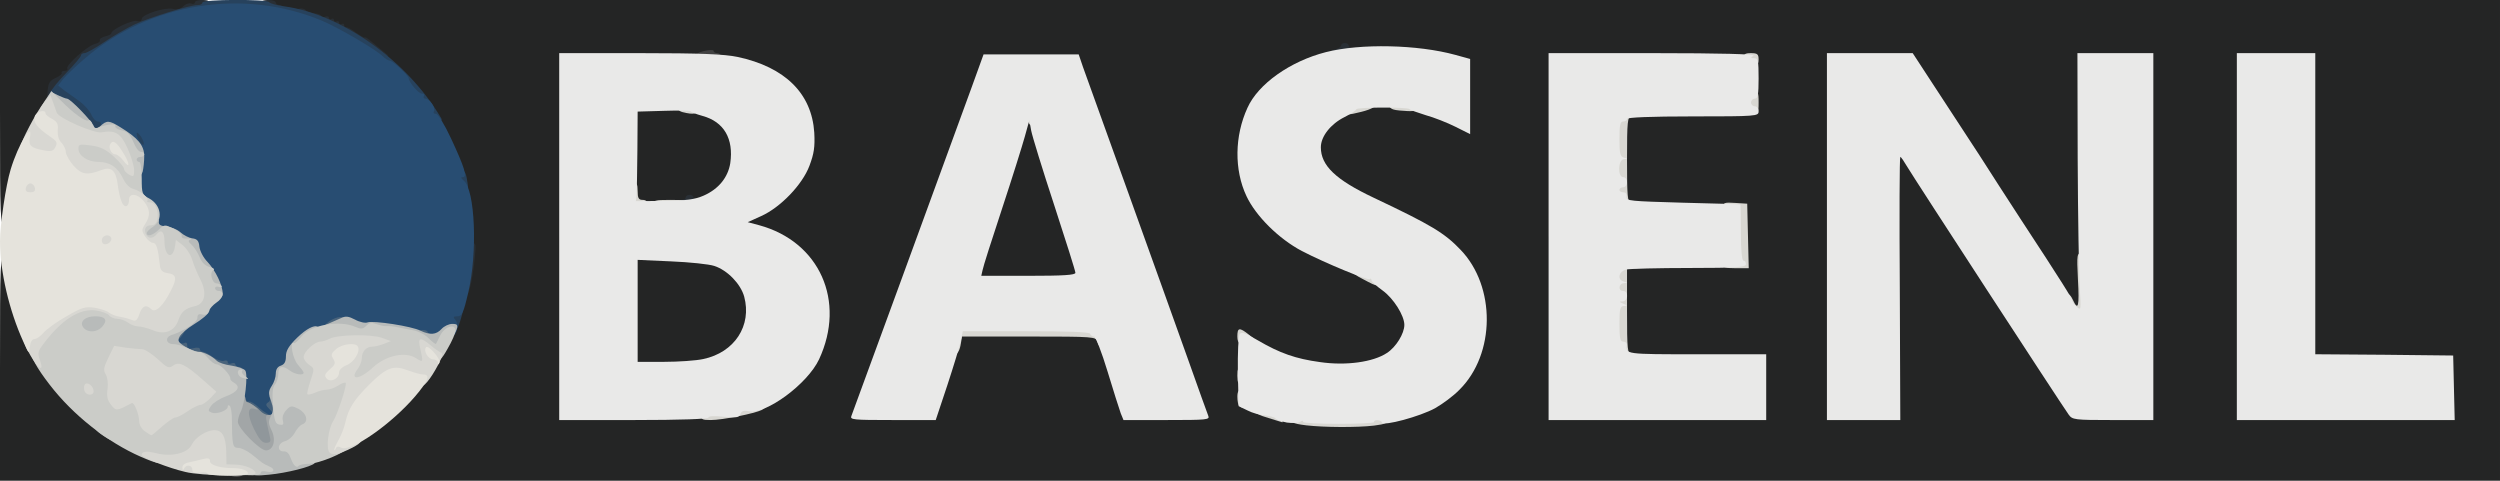 <?xml version="1.0" encoding="utf-8"?>
<!DOCTYPE svg PUBLIC "-//W3C//DTD SVG 1.0//EN" "http://www.w3.org/TR/2001/REC-SVG-20010904/DTD/svg10.dtd">
<svg version="1.0" xmlns="http://www.w3.org/2000/svg" width="494px" height="95px" viewBox="0 0 494 95" preserveAspectRatio="xMidYMid meet">
 <g fill="#242525">
  <path d="M0 72.75 c0 -21.45 0.05 -22.25 0.95 -22.25 0.75 0 1 0.50 1.30 2.90 1.10 9.05 6.65 19.60 14.05 26.65 10.70 10.10 25.35 14.50 38.95 11.70 10.20 -2.15 20.35 -8.55 27.15 -17.15 6.30 -8 10.55 -20.75 9.80 -29.10 -1.45 -15.15 -9.55 -28.75 -21.95 -36.60 -4.50 -2.90 -10.70 -5.35 -15.35 -6.15 -1.60 -0.25 -1.90 -0.50 -1.90 -1.50 l0 -1.25 220.50 0 220.50 0 0 47.50 0 47.50 -247 0 -247 0 0 -22.25z m275.80 8.75 c4.70 -1.20 8.20 -3.10 11.05 -5.95 6.85 -6.80 6.95 -17.70 0.25 -24.70 -3.20 -3.35 -5.80 -4.90 -17.20 -10.30 -8.25 -3.90 -10.40 -6.25 -10.40 -11.30 0 -4.80 1.95 -7.10 7.30 -8.50 5.25 -1.35 13.90 -0.70 19.25 1.45 l2.95 1.20 0 -5.15 0 -5.10 -2.90 -0.80 c-13.30 -3.70 -27.70 -1.20 -34.80 6 -7.25 7.30 -6.85 17.20 1.05 25 3.15 3.15 4.65 4 17.30 9.80 2.10 1 4.65 2.40 5.60 3.10 4.85 3.75 5 11.95 0.30 15 -5.55 3.60 -19.90 2.70 -27.10 -1.70 -0.95 -0.60 -1.85 -1.05 -2.05 -1.05 -0.25 0 -0.40 2.25 -0.40 5 0 5.80 -0.05 5.75 5.75 7.45 7.55 2.20 16.70 2.40 24.05 0.55z m-131.35 -0.75 c4.75 -1 9.15 -3.30 12.25 -6.40 2.90 -2.90 4.40 -5.75 5.25 -9.90 1.65 -7.90 -4.20 -15.95 -13.35 -18.40 -1.95 -0.55 -2.10 -0.70 -2.10 -2.25 0 -1.50 0.20 -1.75 2.30 -2.55 3.50 -1.35 8.25 -6.25 9.65 -10 2.45 -6.45 -0.75 -12.85 -8.20 -16.50 -4.70 -2.30 -8.30 -2.75 -23.85 -2.75 l-14.40 0 0 34.75 0 34.75 14.45 0 c10.90 0 15.35 -0.20 18 -0.75z m41.65 -7.50 l2.65 -8.25 14.70 0.15 14.70 0.10 2.60 8 2.55 8 6.60 0.15 6.60 0.15 -2.05 -5.65 c-1.10 -3.10 -3.90 -10.95 -6.20 -17.40 -2.35 -6.45 -7.05 -19.50 -10.45 -29 l-6.20 -17.25 -7.85 0 -7.90 0 -2.35 6.50 c-2.90 7.95 -15.70 42.95 -19.10 52.25 -1.40 3.70 -2.80 7.60 -3.15 8.65 l-0.70 1.85 6.45 0 6.45 0 2.65 -8.25z m161.40 3.25 l0 -5 -13.75 0 -13.75 0 0 -10 0 -10 12 0 12.05 0 -0.15 -4.85 -0.15 -4.90 -11.85 -0.15 -11.90 -0.10 0 -10 0 -10 13 0 13 0 0 -4.75 0 -4.75 -19.25 0 -19.25 0 0 34.75 0 34.75 20 0 20 0 0 -5z m26.40 -21 l-0.15 -26 1.75 0 c1.50 0 1.90 0.30 2.90 2 1.10 1.90 30.25 46.65 31.85 48.90 0.75 1.05 1.15 1.10 7.25 1.10 l6.50 0 0 -34.75 0 -34.75 -6.05 0 -6.05 0 0.20 25 0.15 25 -1.75 0 c-1.60 -0.05 -1.90 -0.30 -4 -3.65 -1.20 -2 -4.70 -7.40 -7.75 -12.10 -3.05 -4.65 -7.10 -10.90 -9 -13.90 -1.95 -2.95 -5.70 -8.75 -8.40 -12.85 l-4.90 -7.50 -7 0 -6.95 0 0 34.75 0 34.75 5.80 0 5.75 0 -0.15 -26z m109.50 21.15 l-0.15 -4.90 -13.60 -0.15 -13.65 -0.10 0 -29.75 0 -29.75 -6.25 0 -6.25 0 0 34.75 0 34.75 20 0 20.05 0 -0.15 -4.85z"/>
  <path d="M124.50 61.50 l0 -11.60 8.15 0.25 c9.05 0.25 11.10 0.75 13.60 3.20 3.65 3.55 3.80 11.80 0.20 15.85 -2.50 2.90 -4.65 3.45 -13.80 3.70 l-8.15 0.20 0 -11.60z"/>
  <path d="M124.50 30.70 l0 -10.30 7.40 0.20 c6.60 0.15 7.65 0.35 9.85 1.40 3.20 1.60 4.25 3.65 4.25 8 0 4.20 -0.65 6.50 -2.35 8.15 -2.55 2.40 -4.50 2.85 -12.15 2.85 l-7 0 0 -10.30z"/>
  <path d="M192.60 53.40 c0.10 -1.45 1.85 -7.60 3.85 -13.65 2 -6.05 4.05 -12.40 4.50 -14.10 0.75 -3.05 0.85 -3.15 2.40 -3.15 1.45 0 1.65 0.15 1.95 1.90 0.15 1 2.20 7.60 4.50 14.60 2.60 7.85 4.20 13.60 4.20 14.90 l0 2.10 -10.80 0 -10.80 0 0.20 -2.60z"/>
  <path d="M0 22.25 l0 -22.25 20 0 20 0 0 1.15 c0 0.85 -0.45 1.25 -2 1.75 -1.10 0.30 -2.75 0.60 -3.65 0.60 -2.30 0 -4.85 0.95 -4.85 1.80 0 0.45 -0.55 0.70 -1.55 0.70 -1.55 0 -4.45 1.35 -4.45 2.10 0 0.20 -0.35 0.40 -0.75 0.40 -0.45 0 -0.90 0.30 -1.05 0.70 -0.15 0.40 -0.80 0.85 -1.50 1 -1.30 0.35 -5.20 3.60 -5.20 4.40 0 0.65 -0.95 1.50 -2.60 2.35 -1.05 0.55 -1.40 1.10 -1.40 2.20 0 0.85 -0.55 2.20 -1.20 3.05 -1.50 2.05 -4.70 8.35 -5.85 11.65 -0.50 1.45 -1.15 4.45 -1.50 6.65 -0.45 3.40 -0.70 4 -1.50 4 -0.90 0 -0.95 -0.80 -0.95 -22.25z"/>
 </g>
 <g fill="#292f35">
  <path d="M91.20 56.65 c0.15 -1.35 0.45 -3.80 0.65 -5.50 0.25 -2.70 0.45 -3.15 1.30 -3.15 0.90 0 0.95 0.20 0.65 3.15 -0.60 5.30 -1.30 7.85 -2.15 7.85 -0.65 0 -0.70 -0.40 -0.45 -2.35z"/>
  <path d="M134 40.25 c0 -0.40 0.35 -0.75 0.75 -0.75 0.40 0 0.75 -0.20 0.75 -0.50 0 -0.25 0.35 -0.50 0.75 -0.50 0.40 0 0.75 0.20 0.75 0.50 0 0.25 0.35 0.35 0.75 0.20 0.50 -0.20 0.75 0 0.75 0.75 0 0.90 -0.30 1.05 -2.25 1.05 -1.65 0 -2.25 -0.20 -2.25 -0.75z"/>
  <path d="M9.40 18 c0.15 -1.60 0.45 -2.10 1.60 -2.60 0.80 -0.35 1.30 -0.80 1.20 -1 -0.15 -0.20 0.10 -0.40 0.55 -0.40 0.45 0 0.70 -0.20 0.55 -0.45 -0.40 -0.60 3.90 -4.45 5.40 -4.85 0.70 -0.15 1.15 -0.50 1.05 -0.75 -0.15 -0.25 0.30 -0.55 1 -0.75 0.70 -0.15 1.25 -0.45 1.25 -0.65 0 -0.70 4.10 -2.65 5.05 -2.40 0.60 0.15 0.95 0 0.95 -0.40 0 -0.90 4.60 -2.35 6.15 -2 0.80 0.20 1.50 0.05 2.05 -0.50 0.45 -0.45 1.15 -0.70 1.55 -0.55 0.40 0.15 0.75 0.05 0.75 -0.20 0 -0.30 0.70 -0.50 1.50 -0.50 1.25 0 1.50 0.20 1.50 1.20 0 1.10 -0.25 1.25 -2.85 1.60 -1.60 0.15 -3.10 0.50 -3.40 0.70 -0.25 0.20 -1.75 0.75 -3.25 1.25 -3.15 1 -6.75 2.85 -10.50 5.45 -1.45 1 -2.90 1.80 -3.30 1.80 -0.40 0 -0.70 0.20 -0.70 0.45 0 0.25 -1.35 1.85 -3 3.55 -1.65 1.70 -3 3.30 -3 3.55 0 0.25 -0.50 0.45 -1.15 0.45 -1 0 -1.10 -0.20 -0.95 -2z"/>
  <path d="M262.50 10.80 c0 -0.40 0.55 -0.85 1.25 -1 0.70 -0.20 1.25 -0.55 1.25 -0.80 0 -0.30 0.35 -0.50 0.75 -0.50 0.40 0 0.75 0.25 0.75 0.50 0 0.30 0.35 0.50 0.75 0.50 1.40 0 0.75 1.35 -0.80 1.70 -2.55 0.50 -3.95 0.35 -3.95 -0.40z"/>
  <path d="M73 10.25 c0 -0.40 -0.45 -0.75 -1 -0.75 -0.65 0 -1 -0.35 -1 -1 0 -0.80 -0.35 -1 -1.50 -1 -0.80 0 -2.20 -0.45 -3.10 -1 -0.90 -0.55 -2.05 -1 -2.50 -1 -0.50 0 -0.90 -0.20 -0.90 -0.50 0 -0.25 -0.35 -0.50 -0.75 -0.50 -0.40 0 -0.75 -0.20 -0.75 -0.50 0 -0.25 -0.65 -0.50 -1.50 -0.50 -1.15 0 -1.50 -0.25 -1.50 -0.95 0 -0.95 1.45 -1.20 2.05 -0.40 0.20 0.25 0.90 0.50 1.65 0.50 0.70 0.05 1.30 0.30 1.30 0.55 0 0.20 0.35 0.30 0.75 0.10 0.40 -0.15 0.75 -0.05 0.75 0.25 0 0.30 0.25 0.35 0.50 0.20 0.30 -0.15 0.50 -0.05 0.50 0.25 0 0.30 0.25 0.40 0.50 0.25 0.30 -0.15 0.50 -0.05 0.50 0.25 0 0.30 0.25 0.40 0.50 0.25 0.30 -0.15 0.50 -0.05 0.50 0.20 0 0.30 0.15 0.50 0.40 0.45 0.20 -0.10 1.05 0.35 1.85 1 0.85 0.60 1.60 1.05 1.75 1 0.15 -0.10 0.60 0.15 1 0.50 0.40 0.35 1.45 1.20 2.25 1.85 l1.50 1.25 -1.85 0 c-1.35 0 -1.90 -0.20 -1.90 -0.75z"/>
  <path d="M51.85 2.15 c-0.20 -0.15 -0.35 -0.75 -0.35 -1.25 0 -0.65 0.40 -0.90 1.50 -0.90 0.85 0 1.50 0.25 1.50 0.50 0 0.30 0.35 0.50 0.75 0.50 0.40 0 0.75 0.35 0.75 0.75 0 0.55 -0.55 0.75 -1.90 0.75 -1.05 0 -2.10 -0.15 -2.25 -0.35z"/>
 </g>
 <g fill="#414141">
  <path d="M137 11.30 c0 -0.40 0.90 -0.90 2 -1.20 1.15 -0.25 2 -0.30 2 -0.05 0 0.25 0.35 0.45 0.75 0.45 0.40 0 0.75 0.35 0.75 0.75 0 0.60 -0.65 0.75 -2.75 0.75 -2 0 -2.75 -0.20 -2.75 -0.70z"/>
 </g>
 <g fill="#27425d">
  <path d="M88.60 64.90 c-0.35 -0.35 -0.60 -1.35 -0.60 -2.25 0 -1.55 0.10 -1.65 1.75 -1.65 2 0 1.95 -0.05 1.15 2.55 -0.60 2 -1.25 2.40 -2.30 1.35z"/>
  <path d="M90.15 37.15 c-0.35 -0.10 -0.65 -1 -0.65 -1.95 0 -1.45 0.15 -1.70 1.20 -1.70 0.90 0 1.25 0.35 1.50 1.55 0.15 0.85 0.30 1.75 0.30 2 0 0.50 -1.35 0.55 -2.35 0.10z"/>
  <path d="M25.90 29 c-0.35 -0.90 -1 -1.50 -1.55 -1.50 -1.45 0 -2.35 -1.25 -2.35 -3.20 0 -1.70 0.10 -1.80 1.75 -1.80 0.95 0 1.75 0.25 1.75 0.50 0 0.30 0.35 0.50 0.75 0.50 0.40 0 0.75 0.25 0.75 0.50 0 0.30 0.35 0.50 0.80 0.50 1.30 0 2.15 1.55 2.20 3.90 0 2.05 -0.05 2.10 -1.70 2.10 -1.45 0 -1.85 -0.25 -2.40 -1.50z"/>
  <path d="M17 26.50 c0 -0.60 -4.55 -5.50 -5.10 -5.50 -0.20 0 -0.90 -0.20 -1.65 -0.50 -1.25 -0.45 -1.25 -0.55 -0.50 -1.95 0.40 -0.85 2 -2.80 3.50 -4.30 1.50 -1.55 2.75 -3.05 2.75 -3.30 0 -0.25 0.30 -0.45 0.70 -0.45 0.35 0 2.10 -0.95 3.85 -2.15 1.75 -1.20 4.45 -2.75 6 -3.50 3 -1.40 10.95 -3.85 12.50 -3.85 0.55 0 0.95 -0.20 0.95 -0.50 0 -0.65 12.85 -0.70 13.20 -0.05 0.20 0.25 1.50 0.60 2.95 0.80 11.40 1.55 24.45 10.85 31.05 22.15 0.25 0.45 -0.15 0.60 -1.40 0.60 -1.65 0 -1.80 -0.10 -1.80 -1.50 0 -1.05 -0.25 -1.50 -0.85 -1.50 -0.90 0 -4.15 -3.40 -4.15 -4.35 0 -0.35 -0.45 -0.85 -1 -1.15 -0.55 -0.30 -1 -0.85 -1 -1.25 0 -0.40 -0.45 -0.75 -1 -0.75 -0.55 0 -1.45 -0.45 -1.95 -0.95 -1.25 -1.25 -8.60 -5.55 -11.80 -6.90 -5.15 -2.20 -10.70 -3.30 -16.25 -3.25 -5.10 0 -5.85 0.15 -15 2.70 -1.25 0.35 -2.55 0.90 -2.90 1.25 -0.35 0.35 -1 0.65 -1.35 0.65 -0.40 0 -1.30 0.60 -2.10 1.30 -0.75 0.70 -2 1.40 -2.75 1.55 -0.75 0.15 -1.40 0.45 -1.40 0.70 0 0.75 -4.25 4.40 -5.10 4.45 -0.55 0 -0.90 0.40 -0.90 0.95 0 0.55 0.40 1.10 0.90 1.25 1.25 0.40 3.95 3.10 4.35 4.30 0.15 0.55 0.65 1 1.05 1 0.60 0 0.70 0.50 0.60 2.15 -0.15 2.10 -0.15 2.10 -2.25 2.25 -1.35 0.10 -2.15 -0.05 -2.15 -0.40z"/>
 </g>
 <g fill="#284d72">
  <path d="M49.85 82.25 c-0.75 -0.70 -1.70 -1.25 -2.10 -1.25 -0.50 0 -0.75 -0.90 -0.85 -3.35 l-0.15 -3.35 -2.55 -0.80 c-1.35 -0.40 -3.15 -1.15 -3.90 -1.65 -0.75 -0.50 -2.15 -1.05 -3.10 -1.20 -0.95 -0.15 -1.70 -0.45 -1.70 -0.65 0 -0.20 -0.45 -0.50 -1 -0.65 -0.75 -0.20 -1 -0.70 -1 -2.05 0 -1 0.25 -1.80 0.50 -1.80 0.30 0 0.50 -0.35 0.50 -0.75 0 -0.40 1.10 -1.45 2.50 -2.30 1.40 -0.85 2.50 -1.75 2.50 -2 0 -0.30 0.60 -1.05 1.30 -1.70 1.55 -1.45 1.35 -2.55 -1.05 -5.20 -0.90 -1 -1.75 -2.50 -1.85 -3.30 -0.10 -1.15 -0.45 -1.55 -1.40 -1.65 -0.70 -0.10 -1.70 -0.60 -2.25 -1.10 -0.55 -0.50 -1.80 -1 -2.75 -1.10 -1.70 -0.15 -1.75 -0.20 -1.90 -2.55 -0.15 -2.05 -0.35 -2.45 -1.70 -3.15 l-1.55 -0.80 0.30 -5.50 0.30 -5.45 -1.50 -0.55 c-0.80 -0.25 -1.45 -0.70 -1.45 -0.95 0 -0.25 -0.35 -0.45 -0.75 -0.45 -0.40 0 -1.15 -0.20 -1.65 -0.45 -0.45 -0.30 -1.65 -0.65 -2.65 -0.80 -1.40 -0.20 -2 -0.60 -2.40 -1.65 -0.35 -0.75 -1.40 -1.90 -2.35 -2.60 -1 -0.70 -2.40 -1.75 -3.10 -2.40 l-1.35 -1.10 1.50 0.75 c0.85 0.40 1.75 0.75 2 0.75 0.60 0 5 4.55 5.35 5.50 0.10 0.35 0.45 0.50 0.80 0.30 0.80 -0.50 0.75 -1.30 -0.10 -1.30 -0.35 0 -0.95 -0.60 -1.25 -1.35 -0.35 -0.80 -1.40 -1.95 -2.35 -2.65 -0.95 -0.70 -2.30 -1.65 -3 -2.15 l-1.20 -0.95 1 -1.30 c0.60 -0.70 2.45 -2.50 4.15 -3.95 12.80 -11.10 31.55 -14.10 47.10 -7.50 3.20 1.35 10.55 5.65 11.80 6.90 0.50 0.50 1.20 0.95 1.50 0.95 0.55 0 3.70 2.95 3.70 3.45 0.05 0.80 1.95 3.05 2.60 3.05 0.40 0 0.55 0.20 0.40 0.50 -0.15 0.25 0 0.50 0.35 0.50 0.80 0 2.05 1.85 1.65 2.50 -0.20 0.30 0 0.50 0.40 0.50 0.40 0 1.70 2.10 3 4.90 2.65 5.70 3.25 7.60 2.30 7.60 -0.45 0 -0.40 0.20 0.15 0.65 2.30 1.80 2.80 14.35 0.90 22.25 -0.90 3.95 -1.25 4.60 -2.10 4.60 -0.85 0 -0.90 0.15 -0.40 0.75 0.90 1.10 0.20 3.20 -1.30 3.75 -1.80 0.70 -4.95 0.60 -6.85 -0.20 -1.95 -0.80 -6.85 -1.50 -9.70 -1.35 -1.10 0.05 -2.50 -0.15 -3.10 -0.55 -0.85 -0.55 -1.25 -0.50 -2.50 0.25 -0.80 0.45 -2.05 0.85 -2.75 0.85 -1.90 0 -5.80 3.95 -5.80 5.90 0 1.10 -0.30 1.60 -1 1.85 -0.70 0.20 -1 0.75 -1 1.75 0 0.80 -0.25 1.60 -0.50 1.75 -0.35 0.20 -0.40 1.40 -0.20 3.30 l0.35 2.95 -2.20 0 c-1.60 -0.05 -2.60 -0.35 -3.60 -1.25z m-22.05 -55.35 c-0.45 -0.60 -0.80 -0.85 -0.80 -0.50 0 0.90 1.20 2.70 1.40 2.10 0.10 -0.25 -0.20 -1 -0.60 -1.60z"/>
 </g>
 <g fill="#616160">
  <path d="M45.90 94.10 c-1.70 -0.35 -1 -1.60 0.85 -1.60 1.15 0 1.75 0.25 1.75 0.70 0 0.75 -1.25 1.20 -2.60 0.90z"/>
 </g>
 <g fill="#49637b">
  <path d="M49.40 82.25 c-1.10 -0.95 -1.40 -1.60 -1.35 -3.10 0.05 -1.20 0.15 -1.50 0.30 -0.75 0.15 0.65 0.50 1.05 0.80 0.95 0.35 -0.10 1.25 0.45 2.10 1.25 2 1.85 3.80 2 1.90 0.15 -0.65 -0.65 -0.70 -0.90 -0.15 -1.25 0.35 -0.20 0.45 -0.65 0.30 -0.95 -0.25 -0.35 0.10 -0.55 0.90 -0.55 1.20 0 1.30 0.15 1.30 2.45 0 2.10 -0.15 2.45 -1.10 2.75 -2.15 0.55 -3.65 0.25 -5 -0.95z"/>
  <path d="M42.65 73.45 c-0.90 -0.25 -1.65 -0.80 -1.65 -1.20 0 -0.45 -0.80 -0.80 -2.25 -1.05 -1.25 -0.15 -2.25 -0.50 -2.25 -0.75 0 -0.25 -0.40 -0.45 -0.95 -0.45 -1 0 -1.55 -1.30 -1.55 -3.85 0 -1.50 0.15 -1.65 1.50 -1.65 1.40 0 1.45 0.05 0.90 1.15 -0.35 0.60 -0.85 1.25 -1.10 1.40 -0.55 0.45 0.55 1.10 1.20 0.70 0.30 -0.15 0.50 0.05 0.50 0.50 0 0.65 0.30 0.80 1.25 0.55 0.70 -0.20 1.25 -0.10 1.25 0.20 0 0.25 0.25 0.50 0.55 0.50 0.30 0 1.20 0.45 2 1.05 0.80 0.55 1.80 0.90 2.20 0.75 0.40 -0.15 0.75 -0.05 0.75 0.25 0 0.30 0.35 0.45 0.75 0.25 0.40 -0.15 0.75 -0.05 0.75 0.20 0 0.30 0.35 0.50 0.75 0.50 0.40 0 0.75 0.35 0.75 0.75 0 0.85 -2.70 0.95 -5.35 0.20z"/>
  <path d="M82.50 66.35 c0 -0.80 0.30 -1.15 1 -1.15 0.55 0 1 0.20 1 0.40 0 0.20 0.35 0.40 0.75 0.40 0.40 0 0.75 0.35 0.75 0.75 0 0.50 -0.55 0.75 -1.75 0.75 -1.50 0 -1.75 -0.15 -1.75 -1.15z"/>
  <path d="M64 64.75 c0 -0.75 2.05 -2.10 3.20 -2.10 1.05 0 1.30 0.20 1.30 1.15 0 1.10 -0.20 1.20 -2.25 1.20 -1.25 0 -2.25 -0.10 -2.25 -0.25z"/>
 </g>
 <g fill="#747373">
 </g>
 <g fill="#77818a">
 </g>
 <g fill="#90979b">
  <path d="M48.80 86.45 c-1.20 -2.35 -1.75 -6.35 -1 -7.10 0.40 -0.40 2.80 0.85 3.65 1.85 0.40 0.45 1.10 0.80 1.60 0.80 1.20 0 1.95 1.85 1.95 4.80 l0 2.20 -2.45 0 c-2.50 0 -2.50 0 -3.75 -2.55z"/>
 </g>
 <g fill="#a2a6a7">
  <path d="M47.80 88.15 c-2 -2.10 -2.30 -2.65 -2.30 -4.60 0 -3 0.95 -5.55 2.10 -5.55 0.50 0 0.90 0.35 0.90 0.75 0 0.40 0.20 0.75 0.40 0.75 0.25 0 0.85 0.35 1.40 0.80 0.85 0.70 0.85 0.75 0.05 0.50 -1.50 -0.50 -1.55 1.10 -0.15 4 1 2 1.60 2.70 2.35 2.70 0.85 0 1 -0.25 0.80 -1.10 -1 -4.50 -1 -4.40 -0.15 -4.40 0.45 0 0.80 -0.35 0.80 -0.75 0 -0.40 0.25 -0.75 0.50 -0.75 0.30 0 0.50 0.75 0.50 1.70 0 0.95 0.25 1.90 0.50 2.05 0.65 0.40 0.65 3.30 0 4.95 -0.40 1.15 -0.75 1.30 -2.95 1.30 -2.30 0 -2.65 -0.15 -4.75 -2.35z"/>
 </g>
 <g fill="#b8bbba">
  <path d="M50 93.45 c0 -0.95 -3.20 -3.45 -4.45 -3.45 -0.85 0 -1.05 -0.30 -1.05 -1.70 0 -3.25 -0.55 -4.80 -1.70 -4.80 -2.45 0 -3.30 -0.55 -3.30 -2.10 0 -2.10 0.85 -3.40 2.80 -4.20 0.95 -0.40 1.70 -0.90 1.70 -1.10 -0.05 -0.70 -1.95 -2.60 -2.65 -2.60 -0.35 0 -1.10 -0.45 -1.60 -1 -0.50 -0.55 -1.30 -1 -1.85 -1 -0.55 0 -0.90 -0.35 -0.90 -1 0 -0.90 -0.35 -1 -2.75 -1 l-2.75 0 0 -2.25 c0 -1.75 0.20 -2.35 0.90 -2.55 0.45 -0.15 1.25 -0.50 1.70 -0.75 0.50 -0.25 1.45 -0.45 2.15 -0.45 1.05 0 1.25 -0.25 1.25 -1.50 0 -1.40 0.10 -1.50 2 -1.50 2.95 0 2.45 1.35 -1.35 3.70 -1.15 0.70 -2.35 1.75 -2.65 2.30 -0.45 0.85 -0.30 1.15 1.10 2 0.90 0.55 2.05 1 2.55 1 1.05 0 2.75 0.85 3.70 1.80 0.35 0.35 1.65 0.80 2.90 0.95 1.20 0.20 2.45 0.60 2.70 0.95 0.60 0.70 -0.05 6.65 -0.90 8.20 -0.30 0.55 -0.55 1.45 -0.55 1.95 0 1.25 4.35 5.65 5.55 5.65 1.50 0 2.05 -2.10 1.10 -4 -0.65 -1.35 -0.65 -1.80 -0.10 -2.80 0.50 -1 0.50 -1.55 0 -3 -0.55 -1.50 -0.50 -1.95 0.15 -2.95 0.45 -0.65 0.80 -1.75 0.80 -2.45 0 -0.80 0.35 -1.35 1 -1.55 0.70 -0.25 1 -0.75 1 -1.85 0 -1.10 0.55 -2.05 2.25 -3.70 3.70 -3.60 5.95 -2.60 2.50 1.15 -1.70 1.85 -1.70 1.90 -0.75 2.90 0.65 0.65 1 1.75 1 2.90 0 1.70 -0.10 1.85 -1.45 1.85 -1.35 0 -1.40 0.10 -1.10 1.65 0.25 1.05 0.80 1.80 1.70 2.25 1.20 0.60 1.35 0.95 1.35 3.15 0 1.75 -0.20 2.55 -0.75 2.80 -0.90 0.30 -2.25 2.70 -2.25 3.90 0 0.50 0.50 0.75 1.45 0.75 1.60 0 2.45 0.80 1.70 1.55 -0.70 0.70 -5.40 1.90 -9 2.25 -2.50 0.25 -3.15 0.20 -3.15 -0.35z"/>
  <path d="M20.40 86.10 c-1.45 -0.95 -1.90 -1.55 -1.90 -2.65 0 -1.25 0.20 -1.45 1.45 -1.45 0.75 0 2.10 0.25 3 0.55 1.35 0.45 1.55 0.80 1.55 2.25 0 1.35 -0.20 1.70 -0.95 1.70 -0.55 0 -1.05 0.20 -1.15 0.45 -0.05 0.25 -1 -0.15 -2 -0.85z"/>
  <path d="M33.60 84.90 c0.15 -2.10 0.20 -2.15 2.05 -2.30 l1.90 -0.15 -0.15 2.15 c-0.15 2.10 -0.20 2.15 -2.05 2.30 l-1.90 0.15 0.15 -2.15z"/>
  <path d="M83.70 68.80 c-0.60 -1.60 -3.80 -2.45 -9.45 -2.60 -9.90 -0.30 -12.65 -0.95 -9.35 -2.25 0.75 -0.35 1.85 -0.80 2.50 -1.10 0.90 -0.45 1.50 -0.35 2.75 0.30 0.90 0.50 2.05 0.75 2.50 0.55 1.10 -0.40 8.70 0.75 10.45 1.65 1.90 0.90 3.10 0.80 4.15 -0.35 0.50 -0.55 1.45 -1 2.10 -1 1 0 1.15 0.20 0.90 1.05 -0.20 0.60 -0.80 1.50 -1.30 2 -0.50 0.50 -0.95 1.30 -0.95 1.70 0 1 -3.90 1.05 -4.30 0.05z"/>
  <path d="M15.10 66.40 c-0.85 -0.85 -0.75 -4.15 0.10 -4.85 0.45 -0.35 2 -0.55 3.90 -0.45 l3.15 0.15 0.15 1.90 c0.25 2.80 -0.90 3.85 -4.15 3.85 -1.40 0 -2.80 -0.25 -3.15 -0.60z"/>
  <path d="M40.45 56.50 c-0.35 -1.35 -0.90 -2.50 -1.25 -2.50 -0.30 0 -0.90 -0.75 -1.25 -1.60 -0.75 -1.90 -1.30 -2.50 -2.85 -3.35 -0.60 -0.30 -1.10 -0.90 -1.10 -1.30 0 -0.85 -1.30 -1 -1.75 -0.25 -0.15 0.30 -1.30 0.50 -2.55 0.50 l-2.20 0 0 -2 c0 -1.45 0.25 -2.10 0.95 -2.50 1.50 -0.80 3.10 -0.65 2.95 0.30 -0.10 0.60 0.30 0.85 1.50 0.95 0.90 0.10 2.15 0.60 2.75 1.15 0.60 0.55 1.65 1.10 2.35 1.20 0.95 0.10 1.30 0.50 1.40 1.65 0.10 0.85 0.80 2.20 1.60 3 1.55 1.65 3 4.60 3 6.25 0 0.75 -0.35 1 -1.45 1 -1.35 0 -1.50 -0.20 -2.10 -2.50z"/>
  <path d="M26.50 34.25 c0 -0.40 -0.20 -0.75 -0.50 -0.75 -0.25 0 -0.50 -0.45 -0.50 -1 0 -0.55 -0.25 -1.90 -0.60 -2.95 -0.60 -1.85 -0.75 -2 -3.50 -2.60 -1.60 -0.35 -2.90 -0.85 -2.90 -1.05 0 -0.20 -0.70 -0.40 -1.55 -0.40 -0.85 0 -2.20 -0.50 -2.95 -1.10 -0.80 -0.65 -2 -1.55 -2.70 -2.05 -0.95 -0.65 -1.30 -1.35 -1.30 -2.60 0 -1.70 0 -1.70 1.40 -0.95 0.75 0.35 1.60 0.70 1.85 0.70 0.65 0 5 4.50 5.35 5.55 0.20 0.60 0.40 0.55 1.25 -0.15 1.25 -1.15 1.70 -1.15 3.95 0.25 3.45 2.10 4.70 3.60 4.70 5.70 0 1.05 -0.15 2.40 -0.30 3.05 -0.35 1.25 -1.70 1.55 -1.70 0.35z"/>
 </g>
 <g fill="#cbccc8">
  <path d="M45.50 93.55 l-2.25 -0.30 -0.15 -2.75 c-0.10 -1.50 -0.35 -2.95 -0.60 -3.20 -0.55 -0.55 -3 0.95 -3 1.90 0 1.15 -1.15 1.70 -4.65 2.20 -3.20 0.40 -3.55 0.35 -7.05 -1.15 -6.60 -2.90 -13.35 -8.20 -18 -14.25 -2.55 -3.30 -3.80 -5.55 -3.80 -7 0 -2.10 4.30 -6.80 7.70 -8.55 1.90 -0.90 2.65 -1.05 5.45 -0.75 1.85 0.20 3.55 0.70 3.90 1.10 0.30 0.40 1.05 0.70 1.65 0.70 0.60 0 1.55 0.35 2.10 0.75 0.50 0.40 1.45 0.75 2.10 0.75 0.65 0 1.65 0.25 2.20 0.55 0.90 0.50 1.25 0.40 2 -0.55 0.50 -0.60 0.90 -1.45 0.90 -1.90 0 -1 1.45 -2.05 2.90 -2.10 1.35 0 1.95 -1.20 1.15 -2.20 -0.30 -0.40 -0.85 -1.65 -1.20 -2.85 l-0.65 -2.20 -2.15 0.20 c-2.35 0.15 -3.05 -0.35 -3.05 -2.30 0 -0.95 -0.25 -1.15 -1.75 -1.15 -1.40 0 -1.80 -0.20 -2.05 -1.20 -0.55 -2.20 -0.05 -4.05 1.20 -4.20 1.35 -0.20 1.45 -1.10 0.10 -1.45 -0.65 -0.15 -1 -0.70 -1 -1.45 0 -1 -0.25 -1.20 -1.50 -1.20 -1.50 0 -3.50 -1.60 -3.50 -2.80 0 -1.15 -2.55 -2.70 -4.45 -2.70 -2.90 0 -4.05 -1.10 -4.05 -4 0 -1.40 0.25 -2.50 0.60 -2.60 0.30 -0.10 -0.60 -0.70 -2.05 -1.35 -1.70 -0.70 -2.75 -1.50 -3.05 -2.30 -0.25 -0.70 -0.80 -1.25 -1.25 -1.25 -0.60 0 -0.45 -0.45 0.55 -2 l1.35 -2 1.85 1.85 c2.55 2.60 4.90 4.25 5.45 3.95 0.25 -0.20 0.65 0.15 0.80 0.75 0.25 0.70 0.60 0.90 1.15 0.65 1.60 -0.65 3.75 -0.85 3.40 -0.30 -0.15 0.30 0.35 0.65 1.20 0.85 1.20 0.25 1.70 0.80 2.35 2.30 0.40 1.05 1.05 1.95 1.45 1.95 0.40 0 0.70 0.25 0.70 0.50 0 0.30 -0.35 0.50 -0.75 0.50 -0.40 0 -0.75 0.25 -0.75 0.50 0 0.30 0.25 0.50 0.50 0.50 0.30 0 0.50 1.40 0.50 3.25 0 3.05 0.10 3.25 1.45 3.95 2.40 1.30 2.85 4.25 0.80 5.60 -0.70 0.45 -1.25 1 -1.25 1.25 0 0.80 1.15 0.50 2.35 -0.65 1.10 -1.05 1.20 -1.05 2.90 -0.25 0.95 0.45 1.70 1.10 1.65 1.45 -0.10 0.40 0.30 0.60 1.10 0.55 0.70 -0.05 0.95 0.05 0.60 0.20 -0.50 0.20 -0.40 0.45 0.30 1.05 0.50 0.50 1.20 1.55 1.55 2.45 0.40 1 1.10 1.70 1.95 1.90 0.80 0.20 1.10 0.45 0.70 0.70 -0.75 0.45 -0.20 2.55 0.70 2.55 0.35 0 0.80 0.20 0.95 0.50 0.15 0.30 -0.05 0.35 -0.45 0.20 -0.45 -0.15 -0.80 -0.05 -0.80 0.25 0 0.30 0.35 0.55 0.75 0.55 1.15 0 0.90 1.40 -0.50 2.30 -0.65 0.45 -1.35 1.20 -1.50 1.70 -0.20 0.60 -0.60 0.80 -1.25 0.65 -0.75 -0.20 -1 0 -1 0.65 0 0.85 -2.50 2.55 -5.10 3.40 -1.40 0.45 -1.10 1.80 0.35 1.80 0.75 0 2 0.40 2.90 0.85 0.90 0.45 1.90 0.80 2.25 0.70 0.35 -0.05 1.10 0.45 1.65 1.15 0.55 0.70 1.35 1.30 1.80 1.30 0.75 0 2.75 2.15 2.65 2.80 -0.05 0.20 0.25 0.55 0.70 0.80 1.40 0.80 0.85 1.80 -1.50 2.70 -1.25 0.45 -2.60 1.30 -3 1.90 -0.65 0.90 -0.60 1.05 0.15 1.35 1.05 0.35 3.15 -0.45 3.15 -1.20 0 -0.30 0.15 -0.35 0.40 -0.15 0.20 0.20 0.35 1.10 0.40 1.95 0.05 5.85 0.15 6.35 1.25 6.35 0.60 0 1.75 0.55 2.65 1.25 0.85 0.70 1.80 1.45 2.05 1.65 0.30 0.20 0.90 0.55 1.40 0.75 1.35 0.50 1.05 1.40 -0.40 1.05 -0.75 -0.20 -1.25 -0.10 -1.25 0.25 0 0.60 -2.15 0.60 -6 0.10z m-12.35 -12.55 c0.35 0 1.45 -0.55 2.45 -1.25 1 -0.70 2.20 -1.25 2.60 -1.25 1.55 0 1.35 -1.10 -0.50 -2.70 -1.65 -1.45 -2.20 -1.65 -3.80 -1.40 -1.70 0.20 -2.15 0 -4.15 -1.85 -1.80 -1.65 -2.60 -2.05 -4.15 -2.05 -2.40 0 -2.95 1.10 -2.60 5 l0.25 2.70 2.30 -0.10 c2 -0.15 2.30 -0.05 2.85 1.15 0.35 0.70 0.60 1.80 0.60 2.45 0 1.75 0.50 1.90 2.10 0.55 0.80 -0.70 1.75 -1.25 2.05 -1.25z m-12.95 -16.45 c1.15 -1.30 0.65 -2.05 -1.40 -2.05 -2.05 0 -3.20 1.15 -2.30 2.25 0.85 1.05 2.70 0.95 3.70 -0.20z"/>
  <path d="M58.15 91.90 c-0.30 -0.35 -0.65 -1.15 -0.85 -1.70 -0.20 -0.60 -0.70 -1.05 -1.15 -1 -1.45 0.10 -1.35 -1.60 0.10 -2 0.70 -0.15 1.60 -0.95 2 -1.70 0.40 -0.75 1.05 -1.50 1.50 -1.65 1.30 -0.50 0.85 -2.20 -0.75 -3.05 -1.40 -0.70 -1.60 -0.65 -2.45 0.25 -0.55 0.60 -0.85 1.45 -0.65 2.05 0.20 0.80 0.05 0.95 -0.70 0.80 -0.80 -0.15 -1 -0.75 -1.25 -3.65 -0.20 -2.50 -0.10 -3.70 0.40 -4.30 0.35 -0.40 0.65 -1.40 0.65 -2.10 0 -1.50 0.80 -1.75 2.30 -0.60 1 0.75 2.70 1 2.70 0.40 0 -0.20 -0.50 -0.85 -1.10 -1.55 -1.05 -1.05 -1.75 -4.85 -0.80 -4.30 0.15 0.10 0.85 -0.50 1.50 -1.35 1.80 -2.25 7.55 -3.25 10.65 -1.85 1.05 0.45 1.45 0.45 2.10 -0.20 0.60 -0.65 1.10 -0.70 2.05 -0.35 0.70 0.25 1.60 0.45 2.05 0.40 0.45 -0.05 1.35 0.05 2.05 0.20 0.70 0.15 2.05 0.40 3.05 0.60 1 0.15 2.45 0.85 3.15 1.60 0.70 0.70 1.35 1.20 1.45 1.10 0.05 -0.10 0.45 -0.85 0.85 -1.70 0.90 -1.75 3 -2.40 3 -0.90 0 0.50 -0.70 2.10 -1.55 3.55 -1.20 2.15 -1.70 2.60 -2.45 2.35 -0.80 -0.25 -1 -0.10 -1 0.75 0 1.20 -0.05 1.20 -5.60 0.20 -1.65 -0.25 -2.05 -0.10 -4.05 1.75 -1.60 1.50 -2.65 2.05 -3.80 2.05 -1.15 0 -1.55 0.25 -1.55 0.90 -0.05 1.25 -1.90 6.60 -2.75 7.95 -1.10 1.65 -0.95 3.15 0.25 3.15 0.55 0 1 0.25 1 0.55 0 0.80 -5.55 3.10 -7.50 3.10 -0.95 0 -1.90 0.20 -2.05 0.45 -0.15 0.25 -0.50 0.15 -0.80 -0.20z m7.05 -17.15 c0.55 -0.40 1.50 -0.75 2.15 -0.75 0.75 0 1.15 -0.30 1.15 -0.85 0 -0.50 0.35 -1.35 0.75 -1.85 0.40 -0.55 0.75 -1.55 0.75 -2.20 0 -1.10 -0.15 -1.20 -1.60 -0.95 -4.25 0.70 -6.60 1.85 -5.40 2.60 0.25 0.15 0.50 1.30 0.50 2.55 0 2.35 0.25 2.55 1.70 1.45z"/>
  <path d="M47.90 74.65 c-1 -0.25 -1.25 -1.65 -0.30 -1.65 0.30 0 0.40 0.15 0.25 0.35 -0.20 0.15 0.05 0.60 0.55 0.95 0.90 0.70 0.85 0.70 -0.50 0.35z"/>
 </g>
 <g fill="#d8d7d2">
  <path d="M36.60 93.25 c-3.25 -0.75 -8.60 -2.85 -8.60 -3.35 0 -0.70 0.85 -0.85 2.85 -0.35 3.05 0.80 6.25 0 7.05 -1.70 0.70 -1.45 2.90 -2.85 4.50 -2.85 1.50 0 2.20 1.25 2.30 4.10 l0.05 2.65 1.75 0.05 c1.95 0.05 4 0.95 4 1.70 0 0.70 -10.75 0.55 -13.90 -0.25z"/>
  <path d="M65.10 89.40 c-0.70 -0.70 -0.25 -4.70 0.75 -6.20 0.85 -1.35 2.80 -7.25 2.45 -7.55 -0.15 -0.15 -0.85 0.10 -1.50 0.55 -0.70 0.45 -1.70 0.80 -2.25 0.80 -0.55 0 -1.60 0.25 -2.30 0.60 -0.70 0.30 -1.35 0.45 -1.50 0.30 -0.15 -0.10 0.15 -1.30 0.60 -2.65 0.80 -2.40 0.80 -2.45 -0.25 -3.15 -0.60 -0.40 -1.10 -1.10 -1.10 -1.55 0 -1.05 2.20 -3.05 3.30 -3.05 0.40 0 1.25 -0.25 1.80 -0.55 1.55 -0.85 8.25 -0.95 10.35 -0.20 l1.80 0.65 -1.40 0.55 c-0.80 0.30 -1.80 0.55 -2.30 0.55 -1.15 0 -2.05 0.95 -2.05 2.25 0 0.60 -0.35 1.50 -0.75 2.05 -1.85 2.45 0.25 2.30 2.95 -0.20 2.60 -2.40 6.45 -3.20 8.55 -1.80 1.40 0.90 1.40 0.80 0.80 -1.90 -0.55 -2.25 -0.05 -2.40 2 -0.70 0.75 0.65 1.70 1.30 2.05 1.45 0.50 0.15 0.35 0.75 -0.50 2.40 -1.55 2.95 -3.10 4.80 -3.50 4.10 -0.20 -0.25 -1 -0.65 -1.85 -0.85 -0.80 -0.20 -2 -0.45 -2.60 -0.60 -0.80 -0.25 -1.75 0.35 -4.05 2.65 -3.15 3.10 -4.25 4.85 -4.85 7.55 -0.30 1.40 -0.20 1.60 0.70 1.60 1.60 0 1.25 0.90 -0.80 1.95 -2.80 1.40 -3.90 1.60 -4.55 0.95z"/>
  <path d="M28.60 85.20 c-0.60 -0.40 -1.10 -1.30 -1.10 -1.95 0 -1.35 -1 -3.85 -1.45 -3.60 -3.05 1.60 -3.10 1.60 -4.10 0.35 -0.75 -0.95 -0.90 -1.75 -0.70 -3.10 0.15 -1.10 0 -2.30 -0.35 -2.90 -0.50 -0.80 -0.45 -1.35 0.50 -3.30 l1.15 -2.35 2.30 0.35 c1.25 0.15 2.70 0.30 3.25 0.30 0.50 0 1.90 0.90 3.05 1.95 1.90 1.75 2.20 1.90 3.05 1.30 1.15 -0.90 2.45 -0.25 6.05 2.95 l2.50 2.20 -1.20 1.30 c-0.70 0.70 -1.55 1.30 -1.90 1.30 -0.40 0 -1.55 0.55 -2.55 1.25 -1 0.70 -2.10 1.25 -2.45 1.25 -0.35 0 -1.50 0.80 -2.60 1.75 -1.05 0.95 -2 1.75 -2.10 1.75 -0.15 0 -0.75 -0.35 -1.35 -0.80z"/>
  <path d="M258.15 84.05 c-2.90 -0.35 -3.40 -0.65 -3 -1.80 0.35 -0.80 3.85 -1.10 3.85 -0.30 0 0.25 0.40 0.40 0.90 0.30 0.45 -0.10 3.95 -0.30 7.75 -0.45 l6.90 -0.30 -0.15 1.15 c-0.15 0.95 -0.55 1.15 -2.90 1.45 -3.40 0.40 -9.90 0.35 -13.35 -0.05z"/>
  <path d="M250.65 82.60 c-3.60 -1 -3.55 -2.10 0.10 -2.10 2.70 0 2.75 0 2.75 1.50 0 0.85 -0.05 1.45 -0.10 1.45 -0.10 -0.05 -1.35 -0.40 -2.75 -0.85z"/>
  <path d="M138.50 81.70 c0 -1.35 0 -1.35 3.25 -1.10 2.55 0.25 3.25 0.15 3.25 -0.40 0 -0.55 0.80 -0.70 3.25 -0.70 3.25 0 4.05 0.50 2.30 1.50 -1.40 0.70 -7.75 2 -10.10 2 -1.80 0 -1.95 -0.10 -1.95 -1.30z"/>
  <path d="M244.85 80.15 c-0.20 -0.15 -0.35 -0.95 -0.35 -1.75 0 -1.05 0.25 -1.40 1 -1.40 0.80 0 1 0.35 1 1.75 0 1.65 -0.80 2.30 -1.65 1.40z"/>
  <path d="M16.70 77.25 c-0.15 -0.40 -0.15 -0.95 0.05 -1.25 0.45 -0.70 1.75 0.30 1.75 1.30 0 0.95 -1.45 0.90 -1.80 -0.05z"/>
  <path d="M244.50 74.25 c0 -1.40 0.20 -1.75 1 -1.75 0.80 0 1 0.35 1 1.75 0 1.40 -0.20 1.75 -1 1.75 -0.80 0 -1 -0.35 -1 -1.75z"/>
  <path d="M6.05 70.30 c-1.70 -2.90 -2 -4.80 -0.80 -4.80 0.40 0 1.25 -0.55 1.85 -1.25 0.60 -0.70 2.70 -2.20 4.65 -3.30 3.45 -2 3.55 -2.05 6.95 -1.75 1.95 0.20 3.85 0.65 4.30 1.05 1.20 1.05 2.85 0.95 3.25 -0.25 0.25 -0.80 0.75 -1 2.30 -1 1.70 0 2.10 -0.25 2.95 -1.60 l1 -1.65 -1.15 -0.25 c-0.70 -0.20 -1.15 -0.70 -1.25 -1.50 -0.35 -3.40 -0.70 -4.50 -1.35 -4.50 -1.95 0 -2.80 -4.10 -1.50 -7.25 0.35 -0.80 0.30 -0.90 -0.30 -0.35 -0.35 0.30 -1.40 0.60 -2.30 0.60 -1.90 0 -2.40 -0.80 -2.90 -4.60 l-0.30 -2.35 -3.35 0.30 -3.40 0.30 -1.60 -1.85 c-0.90 -1 -1.60 -2 -1.60 -2.25 0 -0.20 -1.40 -0.55 -3.05 -0.75 -3.20 -0.30 -4.45 -0.90 -4.45 -2.10 0 -1.05 3.25 -7.20 4.70 -8.95 l1.25 -1.45 0.55 1.45 c0.30 0.85 0.60 1.75 0.70 2 0.35 1.10 7.50 4.20 8.90 3.90 2.65 -0.50 3.75 0.15 5.10 3.15 0.70 1.55 1.30 3.50 1.30 4.30 0 1.30 -0.10 1.40 -1 0.90 -0.55 -0.30 -1 -0.80 -1 -1.15 0 -0.30 -0.90 -1.40 -2 -2.40 -1.55 -1.40 -2.60 -1.95 -4.50 -2.20 -2.30 -0.30 -2.50 -0.25 -2.50 0.65 0 1.40 1.85 2.60 4 2.60 2.20 0 3.75 1.05 4.80 3.25 0.50 1.10 1.30 1.90 2.10 2.10 1.35 0.35 3.20 1.90 2.70 2.35 -0.15 0.15 0.10 0.30 0.60 0.30 1 0 1.70 1.70 1.40 3.35 -0.15 0.70 -0.55 1.15 -1.15 1.15 -1.10 0 -1.55 0.65 -1.15 1.70 0.40 1 1.40 1.05 2.20 0.05 0.85 -1.05 1.50 -0.45 1.50 1.40 0 3.10 1.65 3.80 2.10 0.95 l0.15 -1.20 1.35 1.05 c0.75 0.60 1.60 1.90 1.90 2.95 0.30 1 1.05 2.80 1.65 3.95 1.30 2.60 0.80 4.75 -1.15 5.15 -1.85 0.40 -2.70 1.10 -3.25 2.75 -0.75 2.20 -2.70 3 -5.05 2 -1 -0.40 -2.30 -0.75 -2.90 -0.75 -0.55 0 -1.50 -0.35 -2 -0.75 -0.55 -0.40 -1.50 -0.75 -2.10 -0.75 -0.60 0 -1.35 -0.30 -1.65 -0.70 -0.30 -0.35 -1.50 -0.80 -2.60 -0.95 -3.25 -0.45 -6.80 1.85 -10.40 6.65 -1.05 1.40 -1.15 1.80 -0.70 3.05 0.95 2.55 -0.20 2.05 -1.80 -0.75z"/>
  <path d="M319.50 69.75 c0 -0.40 -0.20 -0.75 -0.50 -0.75 -0.30 0 -0.50 -3.15 -0.50 -8.50 l0 -8.50 1.25 0 c0.70 0 1.25 -0.20 1.25 -0.50 0 -0.25 0.90 -0.50 2 -0.50 1.65 0 2 0.15 2 1 0 0.80 -0.35 1 -1.75 1 l-1.75 0 0 8.45 c0 7.65 0.10 8.50 0.90 8.70 0.45 0.15 0 0.25 -1 0.30 -1.40 0.05 -1.90 -0.15 -1.90 -0.70z"/>
  <path d="M188.05 68.40 c0.05 -0.90 0.20 -2.30 0.40 -3.10 l0.30 -1.45 14 0 c10.05 0 14 0.15 14.15 0.60 0.10 0.30 0.50 0.55 0.90 0.55 0.45 0 0.70 0.55 0.70 1.75 0 1.95 -1.20 2.50 -1.65 0.75 -0.25 -0.95 -0.70 -1 -13.50 -1 l-13.25 0 -0.30 1.75 c-0.45 2.30 -1.80 2.40 -1.75 0.15z"/>
  <path d="M244.50 66.50 c0 -1.80 0.40 -1.85 2.25 -0.40 1.30 1 1.30 1.10 0.45 1.45 -2 0.80 -2.70 0.50 -2.70 -1.05z"/>
  <path d="M408.85 62 c-0.90 -1.10 -1.15 -4 -0.35 -4 0.30 0 0.80 0.55 1.10 1.25 1.05 2.30 1.30 1.30 1 -4 -0.25 -5.10 -0.20 -5.25 0.85 -5.25 1 0 1.05 0.25 1.05 3.90 0 2.10 0.15 5.05 0.30 6.50 l0.35 2.60 -1.70 0 c-1.10 0 -2.05 -0.35 -2.60 -1z"/>
  <path d="M269.40 55.20 c-1.35 -0.65 -2.40 -1.45 -2.40 -1.70 0 -0.55 1.65 -0.65 3.95 -0.20 1.30 0.30 1.55 0.55 1.55 1.75 0 1.75 -0.10 1.75 -3.10 0.15z"/>
  <path d="M340.50 52 c0 -0.65 0.35 -1 1 -1 0.95 0 1 -0.35 1 -4.50 0 -4.15 -0.05 -4.50 -1 -4.50 -0.70 0 -1 -0.35 -1 -1.05 0 -0.90 0.25 -1 2.40 -0.85 l2.35 0.15 0.15 6.40 0.15 6.35 -2.55 0 c-2.15 0 -2.50 -0.15 -2.50 -1z"/>
  <path d="M18.70 49.30 c-0.15 -0.40 -0.20 -1.45 -0.10 -2.40 0.15 -1.60 0.25 -1.65 2.55 -1.80 l2.35 -0.15 0 2.20 c0 2.45 -0.45 2.85 -3.05 2.85 -0.80 0 -1.60 -0.30 -1.75 -0.70z"/>
  <path d="M124 38.75 c0 -2.40 0.10 -2.75 1 -2.75 0.80 0 1 0.35 1 1.75 0 1.40 0.20 1.75 1 1.75 0.65 0 1 0.35 1 1 0 0.85 -0.35 1 -2 1 l-2 0 0 -2.75z"/>
  <path d="M129 40.50 c0 -0.90 0.35 -1 3.50 -1 3.15 0 3.50 0.10 3.50 1 0 0.90 -0.35 1 -3.50 1 -3.15 0 -3.50 -0.10 -3.50 -1z"/>
  <path d="M319.50 40.25 c0 -0.40 -0.20 -0.75 -0.50 -0.75 -0.30 0 -0.50 -3.15 -0.50 -8.50 l0 -8.50 2.40 0.05 c1.30 0.05 1.95 0.15 1.50 0.30 -0.80 0.20 -0.90 1.05 -0.90 8.70 0 7.20 0.10 8.45 0.75 8.45 0.40 0 0.75 0.25 0.75 0.50 0 0.30 -0.80 0.50 -1.75 0.50 -1.20 0 -1.75 -0.25 -1.75 -0.75z"/>
  <path d="M3.60 37.15 l0.15 -2.40 2.25 0 2.25 0 0.15 2.40 0.15 2.35 -2.55 0 -2.55 0 0.15 -2.35z"/>
  <path d="M201.35 24.65 c-0.20 -0.15 -0.35 -1.05 -0.35 -2 0 -1.65 0.05 -1.65 2.25 -1.65 l2.25 0 0 2 c0 1.65 -0.15 2 -0.95 2 -0.55 0 -1.10 -0.30 -1.20 -0.60 -0.20 -0.50 -0.30 -0.50 -0.30 0 -0.05 0.65 -1.15 0.85 -1.70 0.25z"/>
  <path d="M266 21.95 c0 -1.90 0.60 -2.45 2.50 -2.45 4.45 0 4.75 1.55 0.50 2.60 -2.80 0.70 -3 0.65 -3 -0.15z"/>
  <path d="M134.85 22.15 c-1.65 -0.45 -0.75 -1.90 1.30 -2.05 1.70 -0.15 1.85 -0.05 1.85 1.10 0 1.35 -0.80 1.55 -3.15 0.95z"/>
  <path d="M344.50 20.25 c0 -2.15 0.05 -2.25 1.50 -2.25 1.45 0 1.50 0.10 1.50 2.25 0 2.15 -0.05 2.25 -1.50 2.25 -1.45 0 -1.50 -0.10 -1.50 -2.25z"/>
  <path d="M275.40 21.65 c-0.50 -0.10 -0.90 -0.50 -0.90 -0.90 0 -0.75 1.55 -1.25 3.90 -1.25 1.40 0 1.60 0.15 1.60 1.25 0 1.10 -0.20 1.25 -1.85 1.20 -1.05 -0.05 -2.30 -0.15 -2.75 -0.30z"/>
  <path d="M344.50 11.75 c0 -1.05 0.25 -1.25 1.50 -1.25 1.25 0 1.50 0.20 1.50 1.25 0 1.05 -0.25 1.25 -1.50 1.25 -1.25 0 -1.50 -0.20 -1.50 -1.25z"/>
 </g>
 <g fill="#e5e3dc">
  <path d="M41 93.60 c0 -0.25 -0.65 -0.35 -1.50 -0.20 -1.15 0.15 -1.50 0 -1.50 -0.60 0 -0.95 -1.30 -1.10 -1.65 -0.15 -0.20 0.35 -0.30 0.30 -0.30 -0.20 -0.05 -0.55 0.45 -0.95 1.35 -1.10 0.75 -0.15 1.95 -0.45 2.75 -0.65 1 -0.25 1.35 -0.15 1.35 0.45 0 0.75 2 1.35 4.50 1.35 1.70 0 3 0.45 3 1.05 0 0.25 -1.80 0.45 -4 0.45 -2.20 0 -4 -0.20 -4 -0.40z"/>
  <path d="M66.05 88.90 c-0.05 -0.20 0.35 -1.10 0.90 -2.05 0.50 -0.90 1.10 -2.45 1.30 -3.40 0.60 -2.75 1.70 -4.45 4.80 -7.55 3.40 -3.35 4.70 -3.80 7.60 -2.70 1.20 0.45 2.50 0.80 3 0.80 1.45 0 0.95 1.30 -1.60 4.30 -4.75 5.55 -12.80 11.15 -14.65 10.15 -0.55 -0.30 -0.90 -0.25 -1.05 0.20 -0.15 0.30 -0.30 0.45 -0.30 0.25z"/>
  <path d="M64.50 74.75 c-0.45 -0.55 -0.30 -0.90 0.70 -1.80 1.05 -0.90 1.15 -1.20 0.65 -2.05 -0.50 -0.80 -0.40 -1.10 0.60 -1.95 1.20 -1 3.80 -1.30 4.25 -0.50 0.60 0.95 -0.75 3.15 -2.20 3.70 -0.90 0.35 -1.50 0.95 -1.50 1.45 0 1.25 -1.75 2.10 -2.50 1.15z"/>
  <path d="M86.55 71.65 c-0.05 -0.35 -0.50 -0.65 -1 -0.65 -0.95 0 -1.95 -1.75 -1.35 -2.40 0.50 -0.45 2.90 2.35 2.65 3.05 -0.20 0.45 -0.30 0.45 -0.30 0z"/>
  <path d="M4.60 67.50 c-2.80 -6.15 -4.60 -13.85 -4.60 -19.85 0 -3.25 1.15 -11.05 2.10 -14.15 1.50 -5 4.50 -9.90 3.80 -6.25 -0.30 1.50 0.25 2 2.70 2.45 1.55 0.30 1.95 0.15 2.35 -0.65 0.45 -0.85 0.30 -1.15 -1.10 -2.10 -2.60 -1.80 -3.30 -2.75 -3 -3.90 0.25 -1 2.15 -1.55 2.15 -0.65 0 0.25 0.60 0.75 1.30 1.10 1 0.55 1.25 1 1.10 2.30 -0.05 0.95 0.20 1.90 0.75 2.40 0.45 0.50 0.85 1.30 0.85 1.80 0 0.55 0.70 1.75 1.50 2.70 1.60 1.80 2.70 2 5.55 0.90 1.90 -0.75 2.85 0.05 3.20 2.80 0.15 1.30 0.50 2.85 0.80 3.50 0.50 1.30 1.45 1.05 1.45 -0.45 0 -1.40 1.75 -1.20 2.95 0.35 1.25 1.60 1.30 2.80 0.25 4.45 -0.75 1.15 -0.75 1.35 0 2.50 0.45 0.70 1.15 1.25 1.55 1.25 0.65 0 1 1.15 1.35 4.50 0.10 0.90 0.50 1.30 1.40 1.45 1.90 0.25 2.05 1 0.75 3.50 -1.50 3 -3.05 4.45 -3.85 3.65 -1 -1 -1.80 -0.70 -2.35 0.95 -0.40 1.20 -0.75 1.50 -1.40 1.20 -0.50 -0.20 -1.55 -0.50 -2.40 -0.65 -0.80 -0.10 -1.85 -0.50 -2.25 -0.85 -0.40 -0.35 -1.70 -0.75 -2.85 -0.95 -1.80 -0.25 -2.50 -0.05 -5.50 1.70 -1.90 1.05 -3.95 2.55 -4.55 3.25 -0.60 0.70 -1.40 1.25 -1.80 1.25 -0.45 0 -0.80 0.60 -0.90 1.50 -0.15 1.50 -0.20 1.50 -1.30 -1z m17.40 -20.30 c0 -0.80 -1.30 -0.95 -1.75 -0.20 -0.15 0.30 -0.20 0.70 0 1 0.40 0.65 1.75 0.05 1.75 -0.80z m-15.10 -10.05 c-0.10 -0.50 -0.50 -0.90 -0.90 -0.90 -0.40 0 -0.80 0.40 -0.90 0.90 -0.10 0.60 0.15 0.85 0.90 0.85 0.75 0 1 -0.25 0.90 -0.85z"/>
  <path d="M24.35 31.70 c-0.50 -0.65 -1.20 -1.20 -1.55 -1.20 -0.80 0 -1.45 -1.35 -1 -2.05 0.50 -0.85 1.20 -0.45 2.45 1.60 1.45 2.25 1.50 3.55 0.10 1.65z"/>
 </g>
 <g fill="#e9e9e8">
  <path d="M254.30 83.50 c-1.05 -0.20 -2.05 -0.55 -2.25 -0.80 -0.15 -0.25 -1.10 -0.50 -2.05 -0.60 -0.95 -0.05 -2.55 -0.50 -3.50 -1 l-1.75 -0.85 -0.15 -6.75 c-0.05 -3.70 0.10 -7.05 0.35 -7.45 0.35 -0.55 1.05 -0.30 3.60 1.20 4.35 2.55 7.50 3.65 12.30 4.30 5.10 0.75 10.50 0 13.20 -1.80 1.80 -1.15 3.45 -3.85 3.45 -5.55 0 -1.85 -2.15 -5.25 -4.30 -6.80 -1.20 -0.85 -2.20 -1.80 -2.20 -2.05 0 -0.30 -0.15 -0.40 -0.30 -0.20 -0.35 0.35 -8.80 -3.15 -13.45 -5.55 -4.55 -2.40 -9.10 -6.90 -10.95 -10.85 -2.45 -5.20 -2.35 -11.90 0.20 -17.45 2.10 -4.70 8.45 -9.20 15.50 -11 6.85 -1.75 18.15 -1.50 25.60 0.55 l2.90 0.80 0 7.45 0 7.40 -2.90 -1.45 c-1.60 -0.80 -4.25 -1.85 -5.90 -2.30 -1.60 -0.50 -3.05 -1 -3.20 -1.20 -0.35 -0.40 -10.50 -0.40 -10.50 0.05 0 0.20 -1.05 0.90 -2.35 1.55 -2.70 1.35 -4.65 3.80 -4.65 5.95 0 3.60 2.90 6.40 10.40 9.95 11.40 5.40 14 6.95 17.20 10.30 7 7.25 6.90 20.60 -0.20 27.65 -1.20 1.25 -3.40 2.85 -4.80 3.65 -3 1.65 -10.25 3.60 -10.50 2.85 -0.20 -0.55 -1.60 -0.70 -1.60 -0.10 0 0.20 -3.15 0.35 -7 0.35 -3.85 0 -7 -0.15 -7 -0.40 0 -0.30 -0.25 -0.25 -0.60 0 -0.35 0.25 -1.50 0.30 -2.60 0.15z"/>
  <path d="M110.50 46.75 l0 -36.25 15.90 0 c12.05 0 16.70 0.20 19.35 0.75 9.35 2 14.65 7.20 15.15 14.95 0.15 2.85 -0.05 4.15 -0.95 6.55 -1.40 3.75 -5.75 8.25 -9.55 9.95 l-2.65 1.20 2.25 0.60 c11.95 3.25 17.20 15 11.85 26.50 -2.30 4.90 -10.55 10.95 -13.90 10.25 -0.95 -0.20 -1.40 -0.05 -1.65 0.55 -0.25 0.70 -0.80 0.80 -3.30 0.55 -1.85 -0.20 -3 -0.15 -3 0.15 0 0.30 -5.40 0.50 -14.75 0.50 l-14.75 0 0 -36.25z m28.45 24.20 c6.20 -1.30 9.65 -6.60 8.10 -12.35 -0.70 -2.50 -3.30 -5.20 -5.90 -6.05 -1.05 -0.35 -4.90 -0.75 -8.50 -0.90 l-6.65 -0.30 0 10.10 0 10.05 5.25 0 c2.85 0 6.35 -0.25 7.70 -0.55z m0.10 -32.30 c2.95 -1.30 4.80 -3.60 5.25 -6.40 0.70 -4.85 -1.25 -8.20 -5.50 -9.35 -1.25 -0.35 -2.30 -0.75 -2.30 -0.90 0 -0.15 -2.35 -0.20 -5.25 -0.10 l-5.25 0.15 -0.05 7.60 c-0.05 4.20 -0.10 8.15 -0.15 8.85 l-0.15 1.25 5.60 -0.05 c4.35 -0.05 6.10 -0.30 7.80 -1.05z"/>
  <path d="M168.25 82.15 c0.55 -1.50 17.65 -48.10 23.75 -64.90 l2.35 -6.50 9.40 0 9.40 0 0.85 2.50 c0.50 1.40 4.55 12.65 9 25 4.45 12.40 9.75 27.10 11.75 32.75 2 5.65 3.80 10.65 4 11.15 0.35 0.80 -0.25 0.85 -8.20 0.85 l-8.55 0 -0.55 -1.35 c-0.30 -0.80 -1.45 -4.50 -2.60 -8.25 -1.15 -3.80 -2.35 -6.90 -2.70 -6.90 -0.30 0 -0.65 -0.25 -0.75 -0.55 -0.10 -0.35 -4.35 -0.50 -12.65 -0.50 l-12.50 0 -0.40 1.90 c-0.20 1 -1.40 4.95 -2.65 8.75 l-2.30 6.90 -8.50 0 c-7.90 0 -8.50 -0.05 -8.15 -0.85z m44.25 -28.25 c0 -0.35 -1.90 -6.35 -4.20 -13.40 -2.30 -7 -4.35 -13.65 -4.55 -14.75 l-0.35 -2 -0.90 3.25 c-0.50 1.80 -2.50 8.20 -4.50 14.25 -2 6.05 -3.75 11.50 -3.85 12.15 l-0.25 1.10 9.30 0 c6.95 0 9.30 -0.15 9.30 -0.60z"/>
  <path d="M306 46.75 l0 -36.25 20.65 0 c13.50 0 20.35 0.20 19.85 0.50 -0.65 0.40 -0.60 0.50 0.15 0.50 0.75 0 0.85 0.55 0.85 4 0 3.20 -0.15 4 -0.75 4 -0.40 0 -0.75 0.35 -0.75 0.75 0 0.40 0.35 0.75 0.75 0.75 0.40 0 0.75 0.45 0.75 1 0 0.95 -0.35 1 -13 1 -8.35 0 -13 0.20 -13 0.50 0 0.30 -0.35 0.50 -0.75 0.50 -0.60 0 -0.75 0.70 -0.75 3.45 0 2.90 0.15 3.50 0.90 3.70 0.80 0.20 0.80 0.25 0 0.30 -1.20 0.05 -1.30 3.55 -0.15 3.55 0.40 0 0.75 0.45 0.75 1 0 0.55 -0.35 1 -0.75 1 -0.40 0 -0.75 0.25 -0.75 0.50 0 0.30 0.35 0.50 0.75 0.50 0.50 0 0.75 0.35 0.65 0.90 -0.15 0.80 0.75 0.85 11.10 1.15 6.20 0.15 11.30 0.30 11.40 0.35 0.05 0.05 0.10 2.60 0.10 5.60 0 3.35 0.20 5.50 0.50 5.50 0.30 0 0.50 0.30 0.50 0.70 0 0.60 -1.80 0.75 -11.15 0.75 -6.15 0 -11.80 0.15 -12.50 0.30 -1.55 0.40 -1.85 2.05 -0.45 2.40 0.80 0.20 0.80 0.25 0 0.30 -1.10 0.05 -1.20 1.55 -0.15 1.55 1.10 0 0.95 2 -0.10 2.05 -0.75 0 -0.75 0.10 0.10 0.45 0.85 0.35 0.85 0.45 0.15 0.45 -0.75 0.05 -0.90 0.55 -0.90 3.55 0 2.80 0.15 3.50 0.75 3.50 0.45 0 0.75 0.30 0.70 0.65 -0.25 1.85 -0.30 1.85 13.80 1.85 l13.75 0 0 6.50 0 6.50 -21.50 0 -21.50 0 0 -36.25z"/>
  <path d="M361 46.75 l0 -36.25 8.45 0 8.50 0 4.90 7.50 c2.70 4.10 6.45 9.90 8.40 12.85 1.90 3 5.50 8.55 8 12.40 8.30 12.65 10.25 15.80 10.25 16.20 0 0.20 0.40 0.75 0.90 1.20 0.80 0.75 0.85 0.55 0.55 -3.80 -0.15 -2.55 -0.35 -14 -0.40 -25.50 l-0.05 -20.85 7.50 0 7.50 0 0 36.25 0 36.25 -8 0 c-7.65 0 -8 -0.05 -8.75 -1.10 -1.60 -2.25 -30.75 -47 -31.85 -48.90 -0.65 -1.10 -1.25 -2 -1.40 -2 -0.15 0 -0.20 11.70 -0.10 26 l0.10 26 -7.25 0 -7.25 0 0 -36.25z"/>
  <path d="M442 46.75 l0 -36.25 7.75 0 7.75 0 0 29.75 0 29.75 13.65 0.10 13.60 0.15 0.15 6.40 0.15 6.35 -21.55 0 -21.50 0 0 -36.25z"/>
 </g>
</svg>